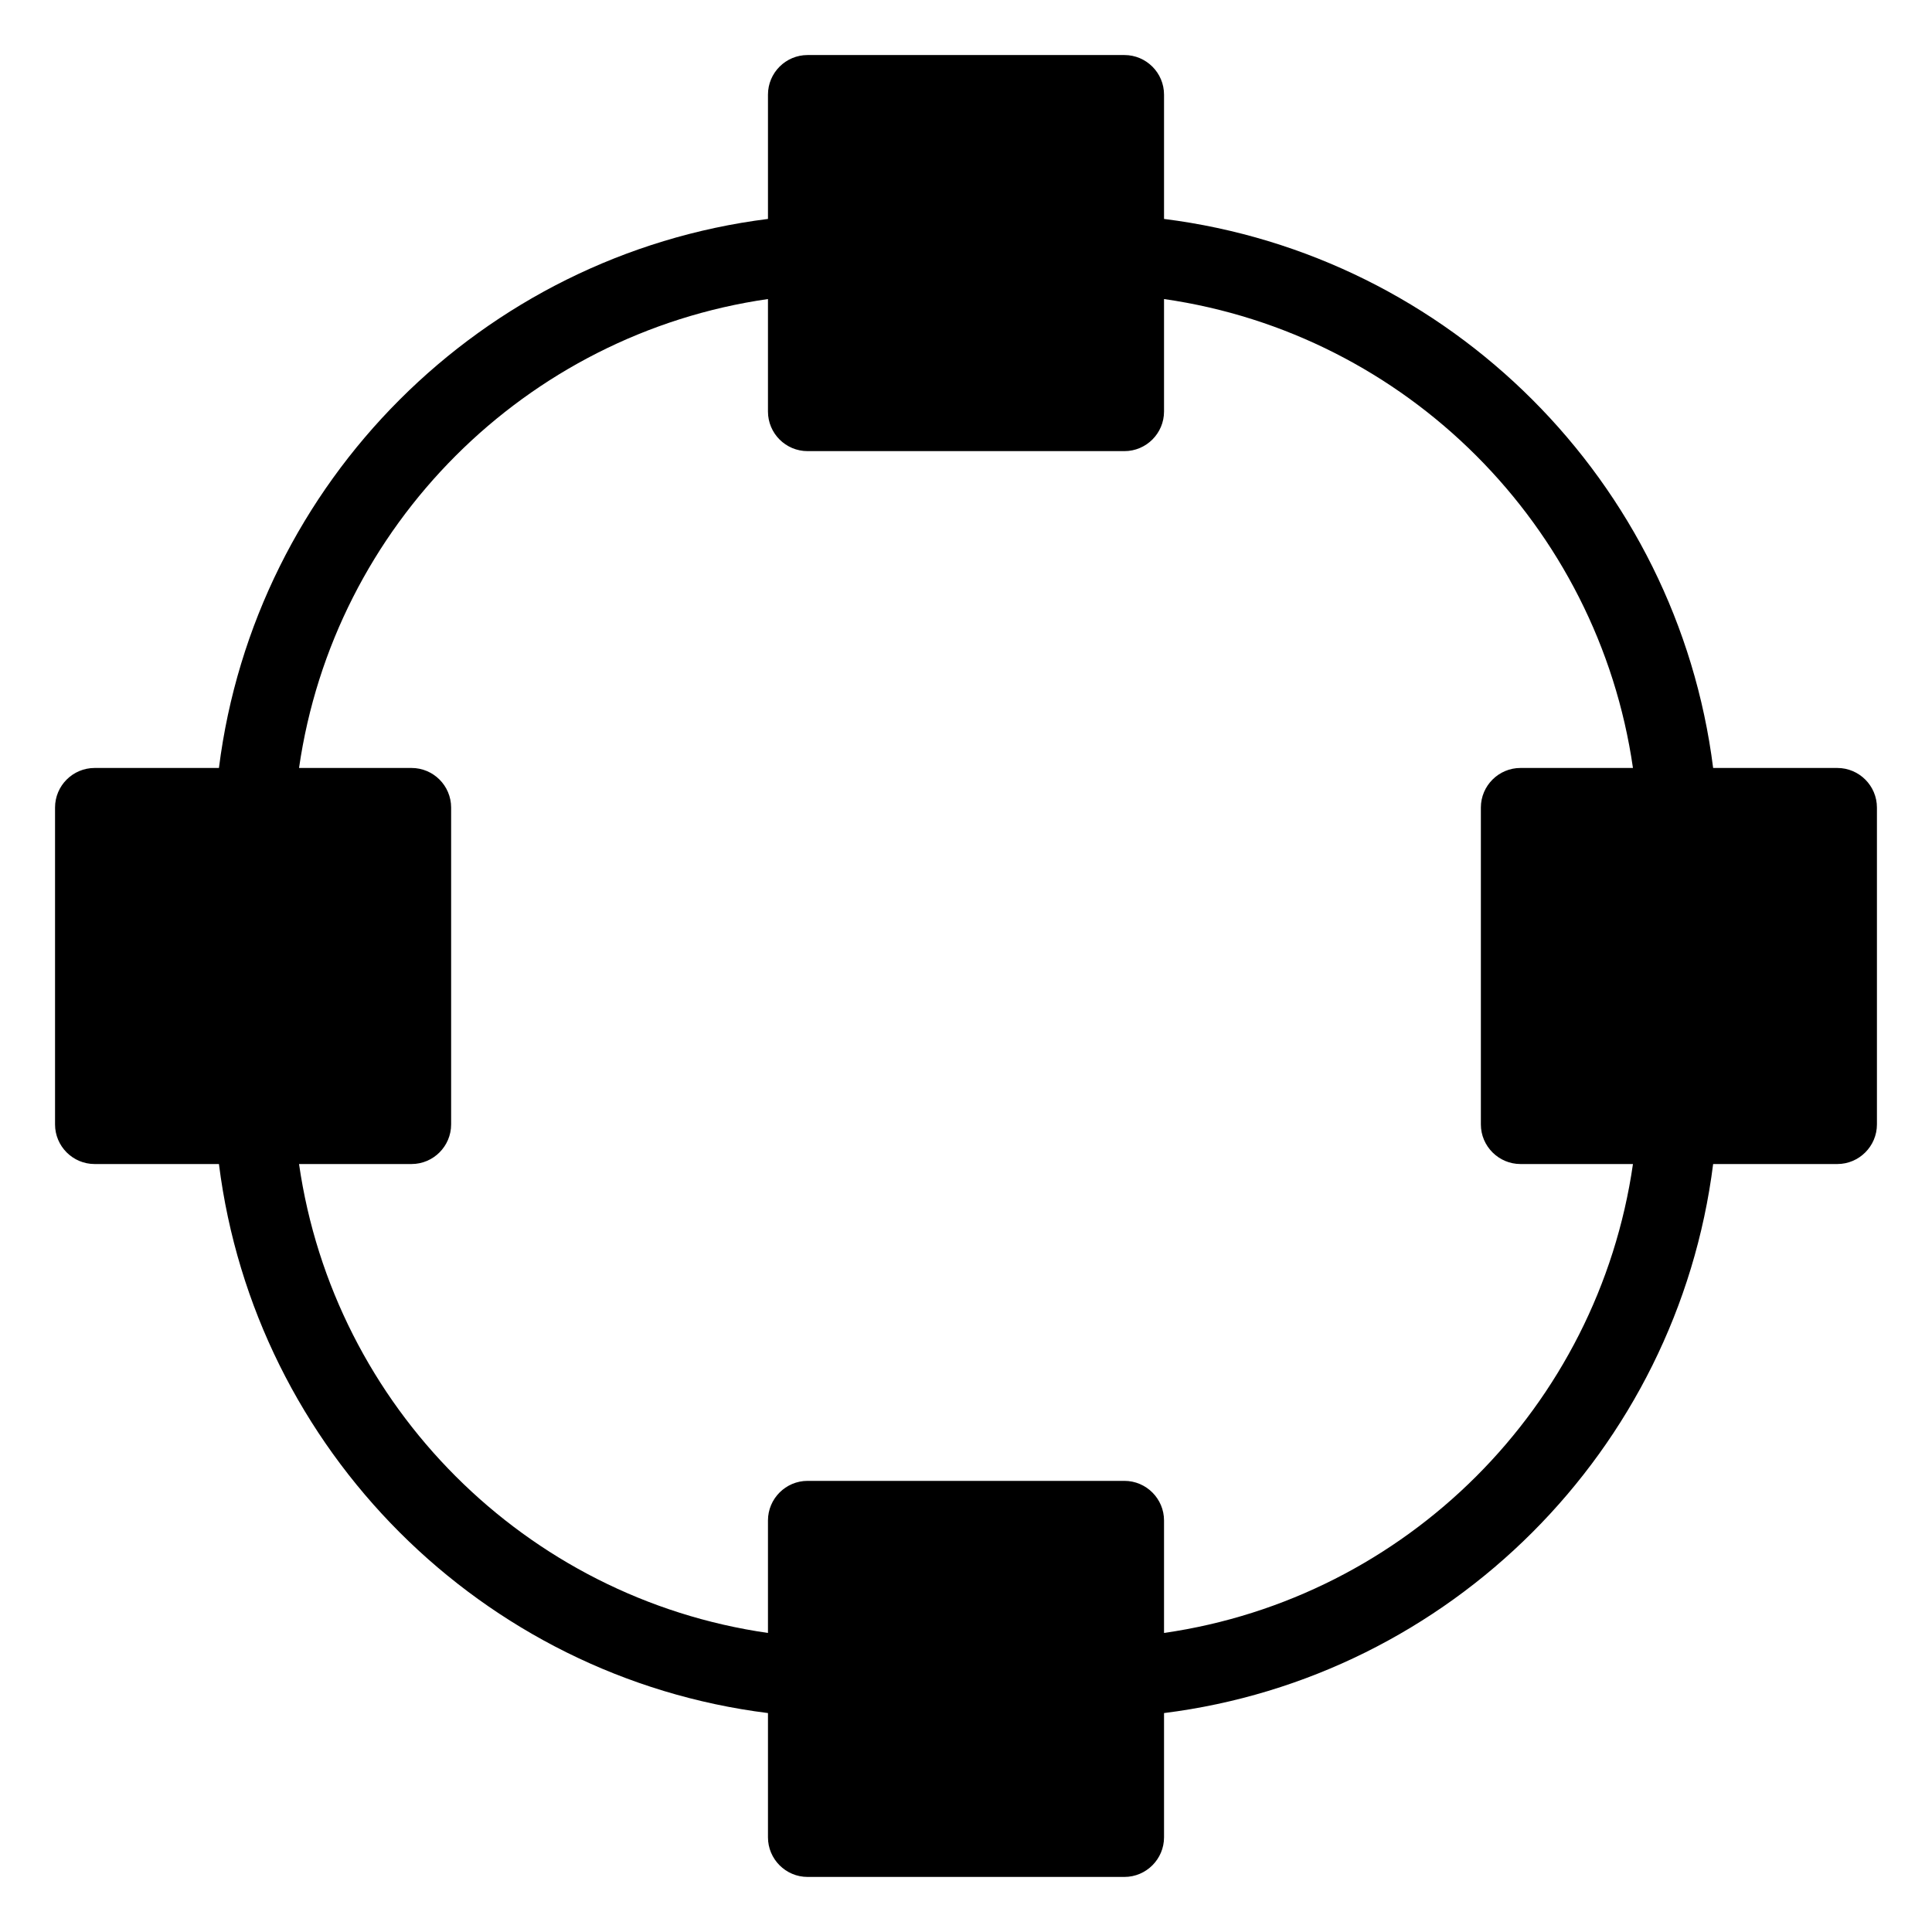 <?xml version="1.0" encoding="UTF-8"?>
<!-- Uploaded to: SVG Repo, www.svgrepo.com, Generator: SVG Repo Mixer Tools -->
<svg fill="#000000" width="800px" height="800px" version="1.1" viewBox="144 144 512 512" xmlns="http://www.w3.org/2000/svg">
 <path d="m630.91 347.52h-32.91c-9.555-75.805-69.676-135.96-145.52-145.5v-32.938c0-5.793-4.723-10.496-10.496-10.496h-83.969c-5.793 0-10.496 4.703-10.496 10.496v32.938c-75.805 9.531-135.96 69.672-145.5 145.5h-32.938c-5.793 0-10.496 4.703-10.496 10.496v83.969c0 5.773 4.703 10.496 10.496 10.496h32.938c9.531 75.797 69.672 136 145.5 145.5v32.93c0 5.773 4.703 10.496 10.496 10.496h83.969c5.773 0 10.496-4.723 10.496-10.496v-32.93c75.797-9.496 135.96-69.68 145.52-145.5h32.91c5.773 0 10.496-4.723 10.496-10.496v-83.969c0-5.797-4.723-10.496-10.496-10.496zm-178.43 229.23v-29.809c0-5.773-4.723-10.496-10.496-10.496h-83.969c-5.793 0-10.496 4.723-10.496 10.496v29.809c-64.215-9.215-115.02-60.035-124.27-124.27h29.809c5.793 0 10.496-4.723 10.496-10.496v-83.969c0-5.793-4.703-10.496-10.496-10.496h-29.809c9.234-64.215 60.059-115.02 124.27-124.27v29.809c0 5.793 4.703 10.496 10.496 10.496h83.969c5.773 0 10.496-4.703 10.496-10.496v-29.809c64.215 9.234 115.02 60.059 124.27 124.27h-29.809c-5.773 0-10.496 4.703-10.496 10.496v83.969c0 5.773 4.723 10.496 10.496 10.496h29.809c-9.254 64.254-60.055 115.02-124.27 124.27z"/>
</svg>